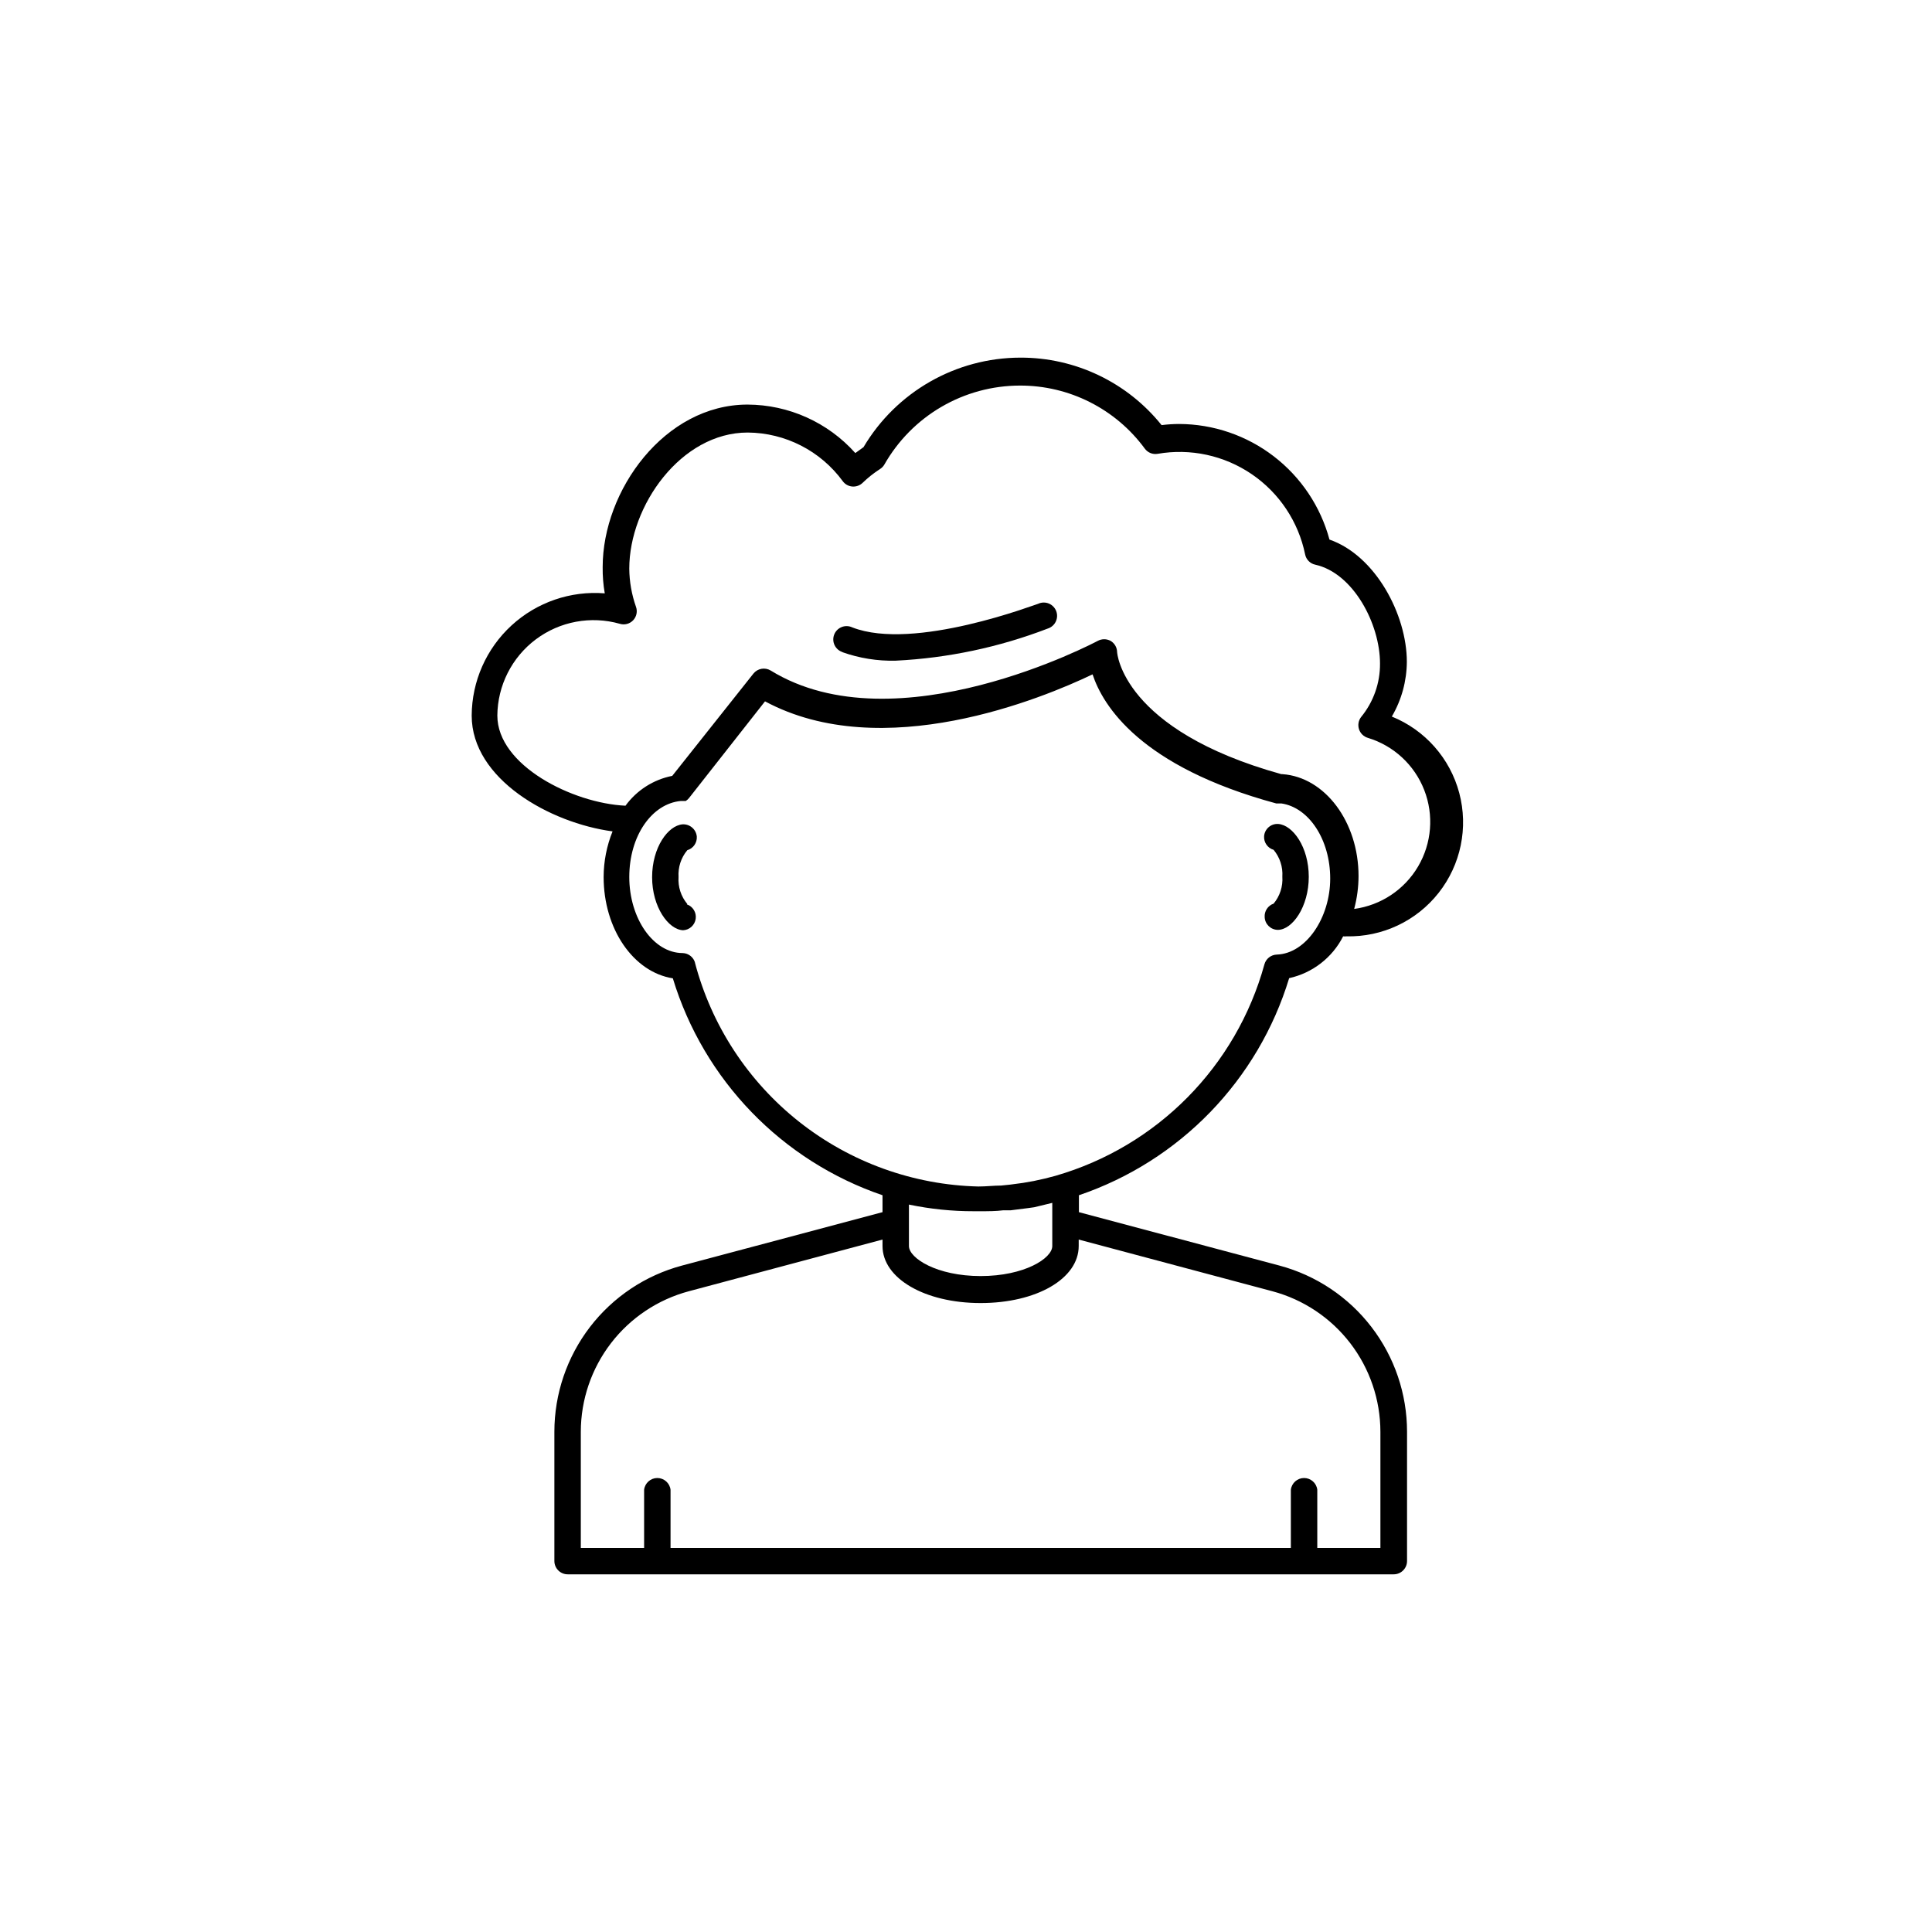 <?xml version="1.0" encoding="UTF-8"?>
<!-- Uploaded to: ICON Repo, www.svgrepo.com, Generator: ICON Repo Mixer Tools -->
<svg fill="#000000" width="800px" height="800px" version="1.1" viewBox="144 144 512 512" xmlns="http://www.w3.org/2000/svg">
 <g>
  <path d="m485.64 403.22c6.191-1.367 11.441-5.434 14.309-11.082 0.285 0.035 0.574 0.035 0.859 0 9.504 0.219 18.559-4.047 24.441-11.516 5.887-7.469 7.91-17.273 5.473-26.461-2.441-9.191-9.062-16.699-17.875-20.266 2.578-4.402 3.949-9.406 3.981-14.508 0-12.496-8.312-28.164-20.504-32.395v-0.004c-2.367-8.766-7.547-16.516-14.75-22.051-7.199-5.535-16.02-8.551-25.102-8.578-1.551 0.008-3.098 0.105-4.637 0.301-9.105-11.348-22.883-17.93-37.434-17.883-17.066 0.027-32.859 9.043-41.562 23.727l-2.168 1.562c-7.269-8.137-17.652-12.809-28.566-12.848-21.965 0-38.391 22.723-38.391 43.074v0.004c-0.027 2.328 0.156 4.656 0.555 6.949-9.059-0.727-18.012 2.352-24.703 8.5-6.695 6.148-10.52 14.809-10.562 23.898 0 16.828 20.758 28.465 37.332 30.684v-0.004c-1.551 3.844-2.356 7.949-2.367 12.094 0 13.754 7.859 25.191 18.34 26.852 8.203 26.98 28.883 48.371 55.57 57.484v4.484l-53.152 14.156c-9.695 2.594-18.266 8.316-24.379 16.277-6.109 7.965-9.426 17.719-9.43 27.758v34.258c0 1.945 1.582 3.527 3.527 3.527h218.91c1.949 0 3.527-1.582 3.527-3.527v-34.258c-0.004-10.039-3.316-19.793-9.43-27.758-6.113-7.961-14.68-13.684-24.375-16.277l-53.152-14.156v-4.484c26.758-9.082 47.5-30.5 55.719-57.535zm-209.84-69.574c0.062-7.957 3.832-15.43 10.195-20.203 6.367-4.773 14.598-6.301 22.25-4.133 1.266 0.391 2.644 0.027 3.551-0.934 0.91-0.965 1.195-2.359 0.734-3.602-1.137-3.238-1.734-6.641-1.766-10.074 0-16.676 13.703-36.074 31.387-36.074 9.965 0.07 19.309 4.856 25.191 12.898 0.594 0.812 1.516 1.328 2.519 1.41 1 0.082 1.992-0.266 2.719-0.957 1.418-1.379 2.973-2.613 4.637-3.68 0.48-0.301 0.879-0.715 1.16-1.207 3.606-6.336 8.82-11.609 15.121-15.281 6.301-3.672 13.457-5.613 20.75-5.629 13.09-0.047 25.41 6.172 33.148 16.727 0.781 1.055 2.086 1.582 3.375 1.363 8.703-1.516 17.656 0.418 24.957 5.394 7.297 4.977 12.371 12.602 14.141 21.254 0.27 1.359 1.316 2.43 2.668 2.723 10.078 2.215 17.18 15.668 17.18 26.199 0.043 5.18-1.742 10.207-5.035 14.207-0.691 0.922-0.887 2.125-0.527 3.219 0.363 1.094 1.234 1.941 2.34 2.273 6.832 2.066 12.336 7.156 14.934 13.809 2.598 6.648 2 14.121-1.621 20.273s-9.867 10.301-16.941 11.258c0.762-2.84 1.152-5.769 1.16-8.715 0-14.309-8.867-26.199-20.152-27.004h-0.301c-42.219-11.738-43.527-32.195-43.527-32.344h-0.004c-0.016-1.223-0.664-2.344-1.711-2.973-1.07-0.582-2.359-0.582-3.426 0-0.555 0.301-53.402 28.312-86.656 7.859-1.516-0.922-3.477-0.578-4.586 0.805l-21.512 27.105c-4.981 0.98-9.406 3.809-12.395 7.91-14.004-0.656-33.957-10.68-33.957-23.879zm52.395 65.496 0.004-0.004c-0.418-1.477-1.742-2.516-3.277-2.566-7.809 0-14.156-9.219-14.156-20.152s5.996-19.445 13.652-20.152h1.312c0.324-0.203 0.613-0.461 0.855-0.758l20.152-25.645c31.137 16.727 73.457-0.754 86.805-7.152 2.719 8.262 12.594 24.434 48.668 34.207h1.359c7.305 1.059 12.949 9.574 12.949 19.902s-6.348 19.902-14.156 20.152c-1.535 0.051-2.859 1.09-3.273 2.57-7.449 27.062-28.445 48.305-55.422 56.07l-2.719 0.707-2.973 0.656-2.871 0.504-3.375 0.453-2.418 0.25c-1.965 0-3.93 0.25-5.945 0.25v0.004c-17.285-0.395-33.973-6.406-47.543-17.121-13.57-10.715-23.285-25.555-27.676-42.277zm153.01 87.055c8.203 2.195 15.449 7.031 20.625 13.762 5.172 6.734 7.981 14.98 7.992 23.473v30.781h-16.727v-15.418c-0.211-1.77-1.715-3.106-3.5-3.106-1.785 0-3.289 1.336-3.504 3.106v15.418h-164.39v-15.418c-0.215-1.77-1.719-3.106-3.504-3.106-1.781 0-3.285 1.336-3.5 3.106v15.418h-16.777v-30.781c0.012-8.492 2.82-16.738 7.996-23.473 5.172-6.731 12.422-11.566 20.621-13.762l51.34-13.703v1.715c0 8.566 11.184 15.113 25.996 15.113s25.996-6.449 25.996-15.113v-1.715zm-58.34-23.426v11.438c0 3.273-7.406 7.961-18.992 7.961-11.59-0.004-18.996-4.738-18.996-7.961v-10.984c5.652 1.18 11.41 1.773 17.18 1.762h1.812c2.016 0 4.031 0 6.047-0.25h1.965l4.383-0.555 1.812-0.25z"/>
  <path d="m479.15 387.05c0.078 1.867 1.605 3.352 3.477 3.375 3.879 0 8.211-6.144 8.211-14.055s-4.231-13.703-8.062-14.008c-1.93-0.145-3.617 1.297-3.777 3.227-0.117 1.648 0.934 3.156 2.519 3.625 1.652 1.984 2.484 4.527 2.316 7.106 0.18 2.594-0.648 5.156-2.316 7.152-1.508 0.52-2.481 1.988-2.367 3.578z"/>
  <path d="m326.14 383.57c-1.668-1.996-2.496-4.559-2.316-7.152-0.168-2.578 0.66-5.121 2.316-7.106 1.586-0.469 2.633-1.977 2.519-3.629-0.188-1.914-1.859-3.34-3.781-3.223-3.828 0.301-8.062 6.098-8.062 14.008s4.332 13.906 8.211 14.055h0.004c1.688-0.074 3.086-1.34 3.332-3.012 0.246-1.672-0.73-3.281-2.324-3.84z"/>
  <path d="m367.2 316.82c4.543 1.617 9.34 2.387 14.16 2.266 13.801-0.676 27.406-3.551 40.305-8.512 0.934-0.293 1.703-0.961 2.125-1.844 0.426-0.883 0.461-1.902 0.105-2.812-0.359-0.91-1.078-1.633-1.988-1.992s-1.93-0.324-2.812 0.098c-0.352 0-32.797 12.645-49.223 6.246-0.883-0.422-1.902-0.457-2.812-0.098s-1.633 1.082-1.988 1.992c-0.359 0.914-0.32 1.93 0.102 2.812 0.426 0.883 1.195 1.551 2.129 1.844z"/>
 </g>
</svg>